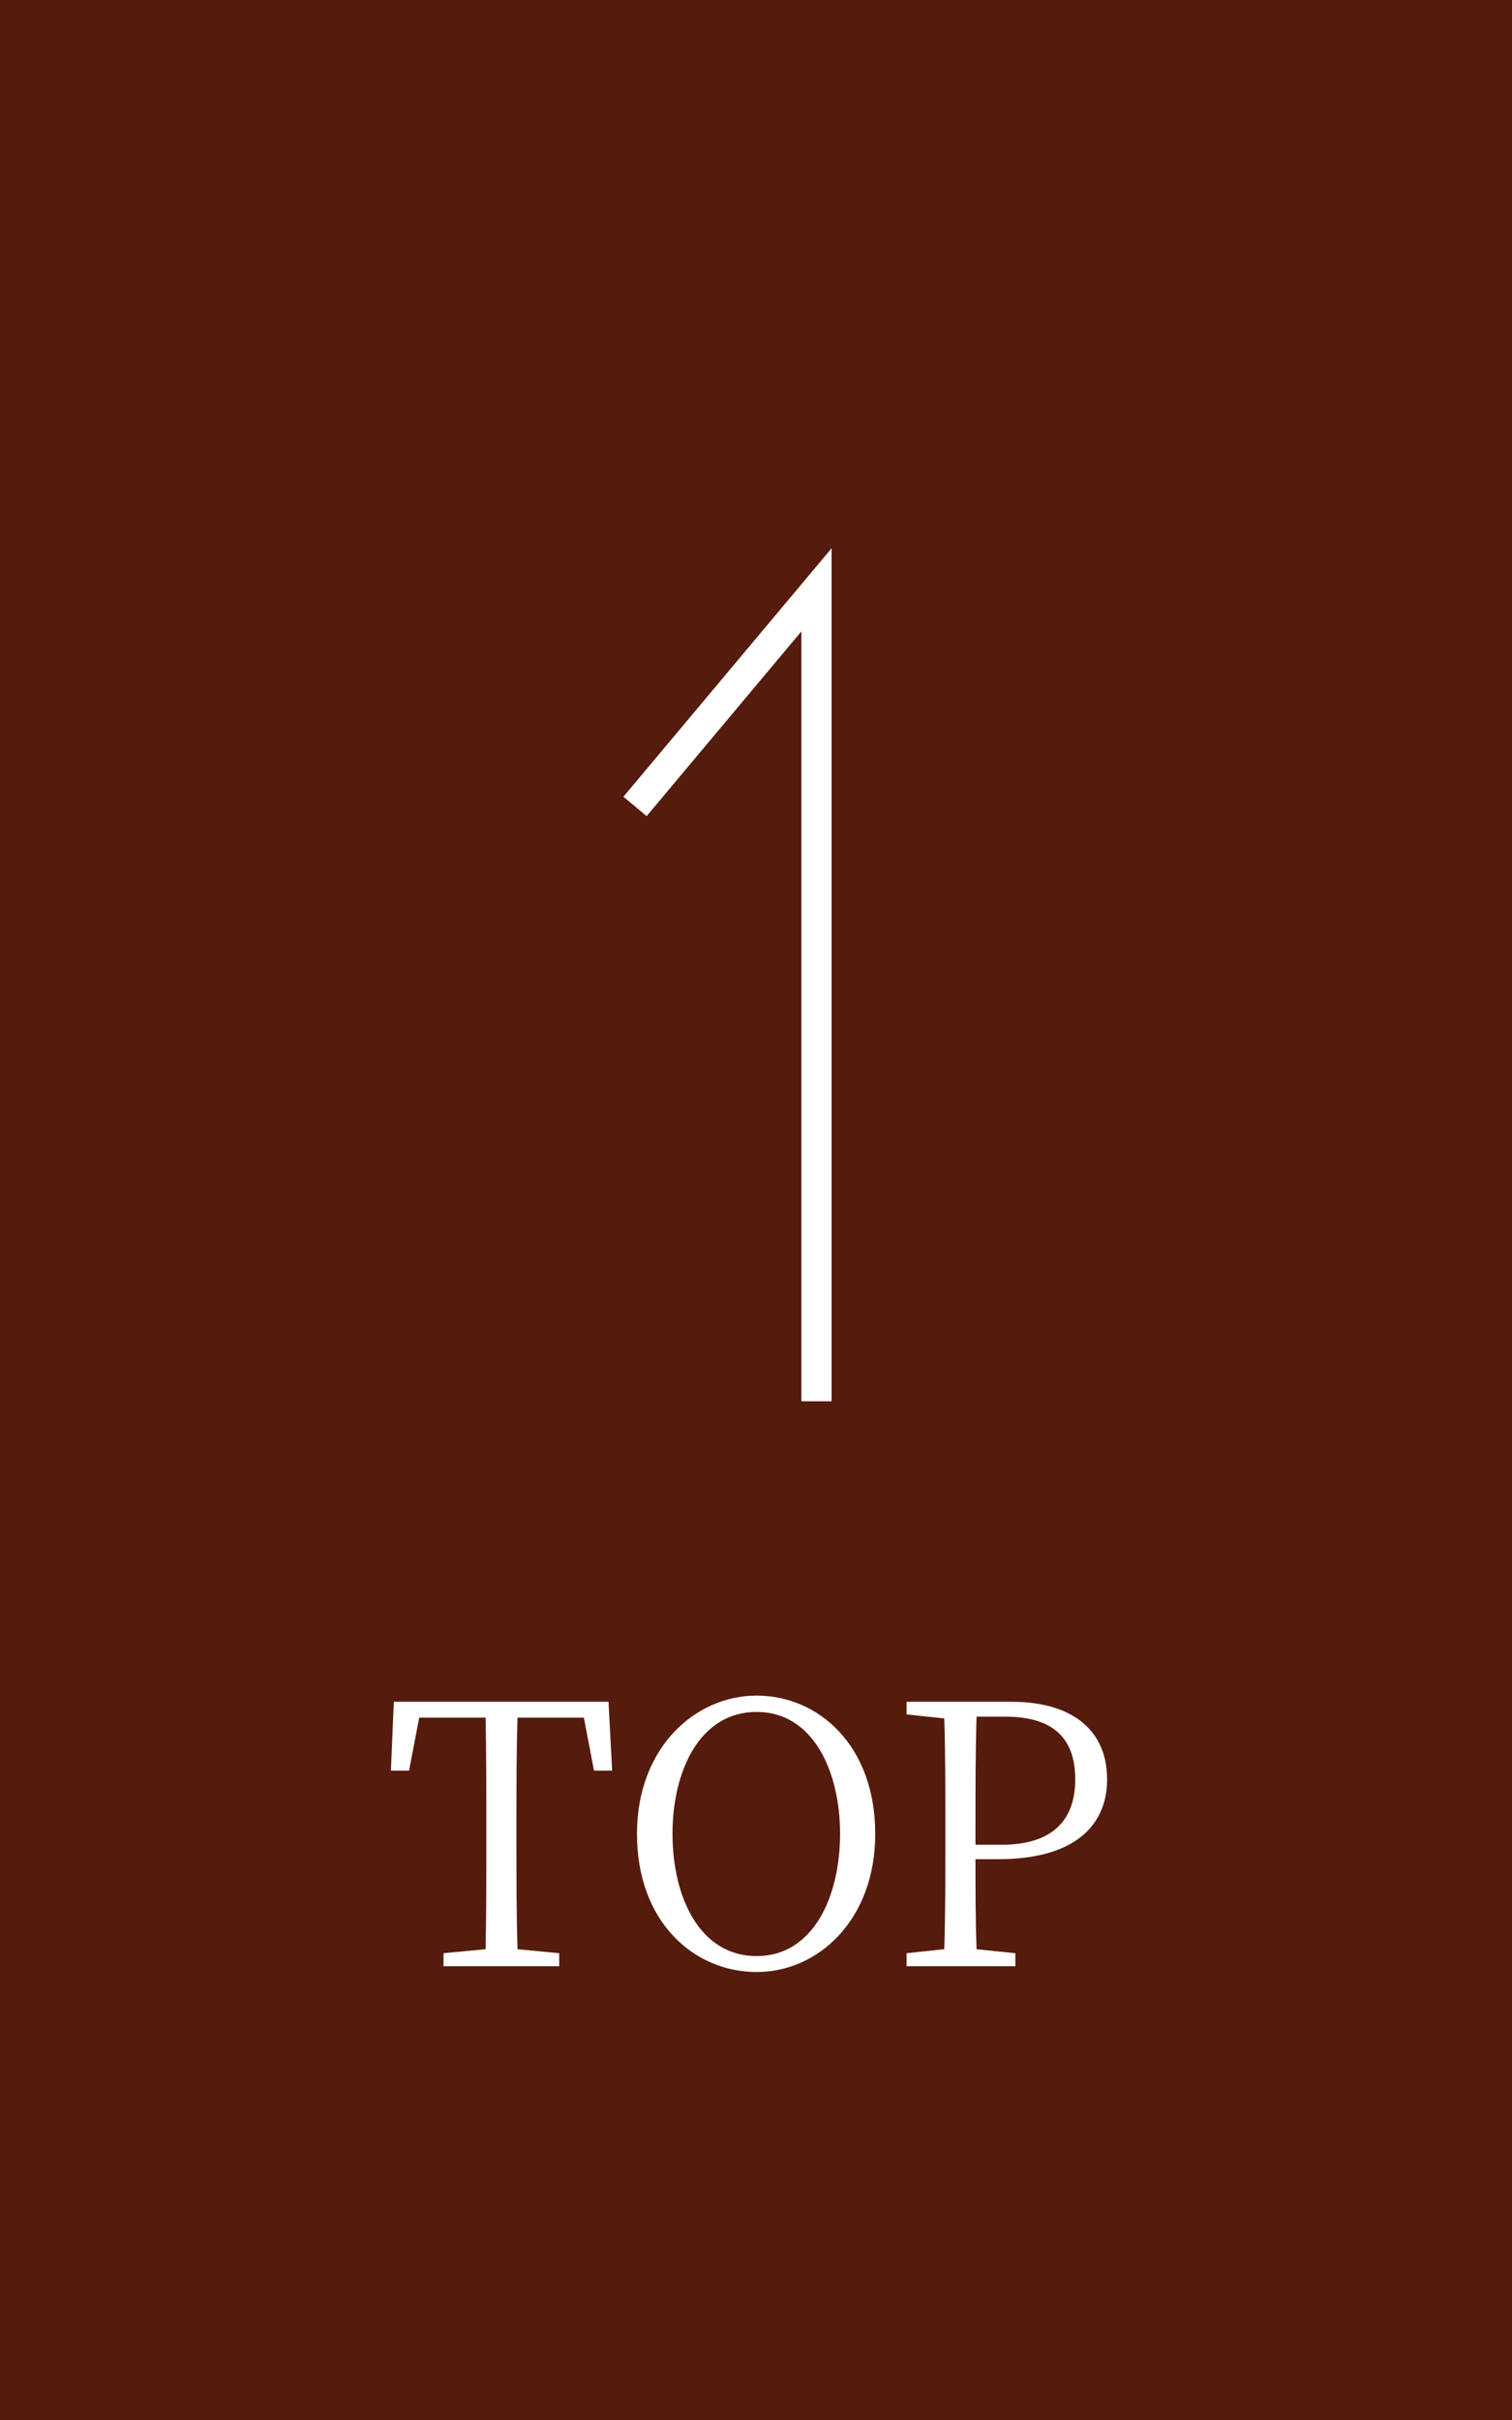 <?xml version="1.0" encoding="utf-8"?>
<!-- Generator: Adobe Illustrator 28.0.0, SVG Export Plug-In . SVG Version: 6.00 Build 0)  -->
<svg version="1.1" id="レイヤー_1" xmlns="http://www.w3.org/2000/svg" xmlns:xlink="http://www.w3.org/1999/xlink" x="0px"
	 y="0px" viewBox="0 0 50 80" style="enable-background:new 0 0 50 80;" xml:space="preserve">
<style type="text/css">
	.st0{fill:#551B0C;}
	.st1{fill:#FFFFFF;}
	.st2{enable-background:new    ;}
</style>
<g id="グループ_240" transform="translate(-1486 -3343)">
	<rect id="長方形_208" x="1486" y="3343" class="st0" width="50" height="80"/>
	<path id="パス_375" class="st1" d="M1513.5,3361.124v28.2h-1v-25.451l-5.117,6.107l-0.767-0.642L1513.5,3361.124z"/>
	<g class="st2">
		<path class="st1" d="M1503.114,3399.784c-0.036,1.14-0.036,2.315-0.036,3.515v0.659c0,1.151,0,2.327,0.036,3.479l1.379,0.132V3408
			h-3.826v-0.432l1.391-0.132c0.024-1.14,0.024-2.303,0.024-3.479v-0.659c0-1.176,0-2.363-0.024-3.515h-2.195l-0.336,1.751h-0.6
			l0.096-2.278h7.1l0.12,2.278h-0.6l-0.335-1.751H1503.114z"/>
		<path class="st1" d="M1514.943,3403.622c0,2.843-1.883,4.569-3.921,4.569c-2.063,0-3.958-1.643-3.958-4.569
			c0-2.83,1.907-4.569,3.958-4.569C1513.061,3399.053,1514.943,3400.696,1514.943,3403.622z M1511.022,3407.664
			c1.871,0,2.758-1.967,2.758-4.042c0-2.062-0.888-4.029-2.758-4.029c-1.895,0-2.783,1.967-2.783,4.029
			C1508.239,3405.697,1509.127,3407.664,1511.022,3407.664z"/>
		<path class="st1" d="M1518.258,3404.462c0,0.995,0,1.967,0.036,2.975l1.283,0.132V3408h-3.598v-0.432l1.247-0.132
			c0.036-1.14,0.036-2.303,0.036-3.479v-0.659c0-1.164,0-2.339-0.036-3.49l-1.247-0.132v-0.42h3.454c2.123,0,3.178,1.02,3.178,2.566
			c0,1.476-1.019,2.639-3.598,2.639H1518.258z M1518.294,3399.748c-0.036,1.152-0.036,2.339-0.036,3.551v0.684h0.864
			c1.763,0,2.435-0.888,2.435-2.159c0-1.331-0.696-2.075-2.315-2.075H1518.294z"/>
	</g>
</g>
</svg>
